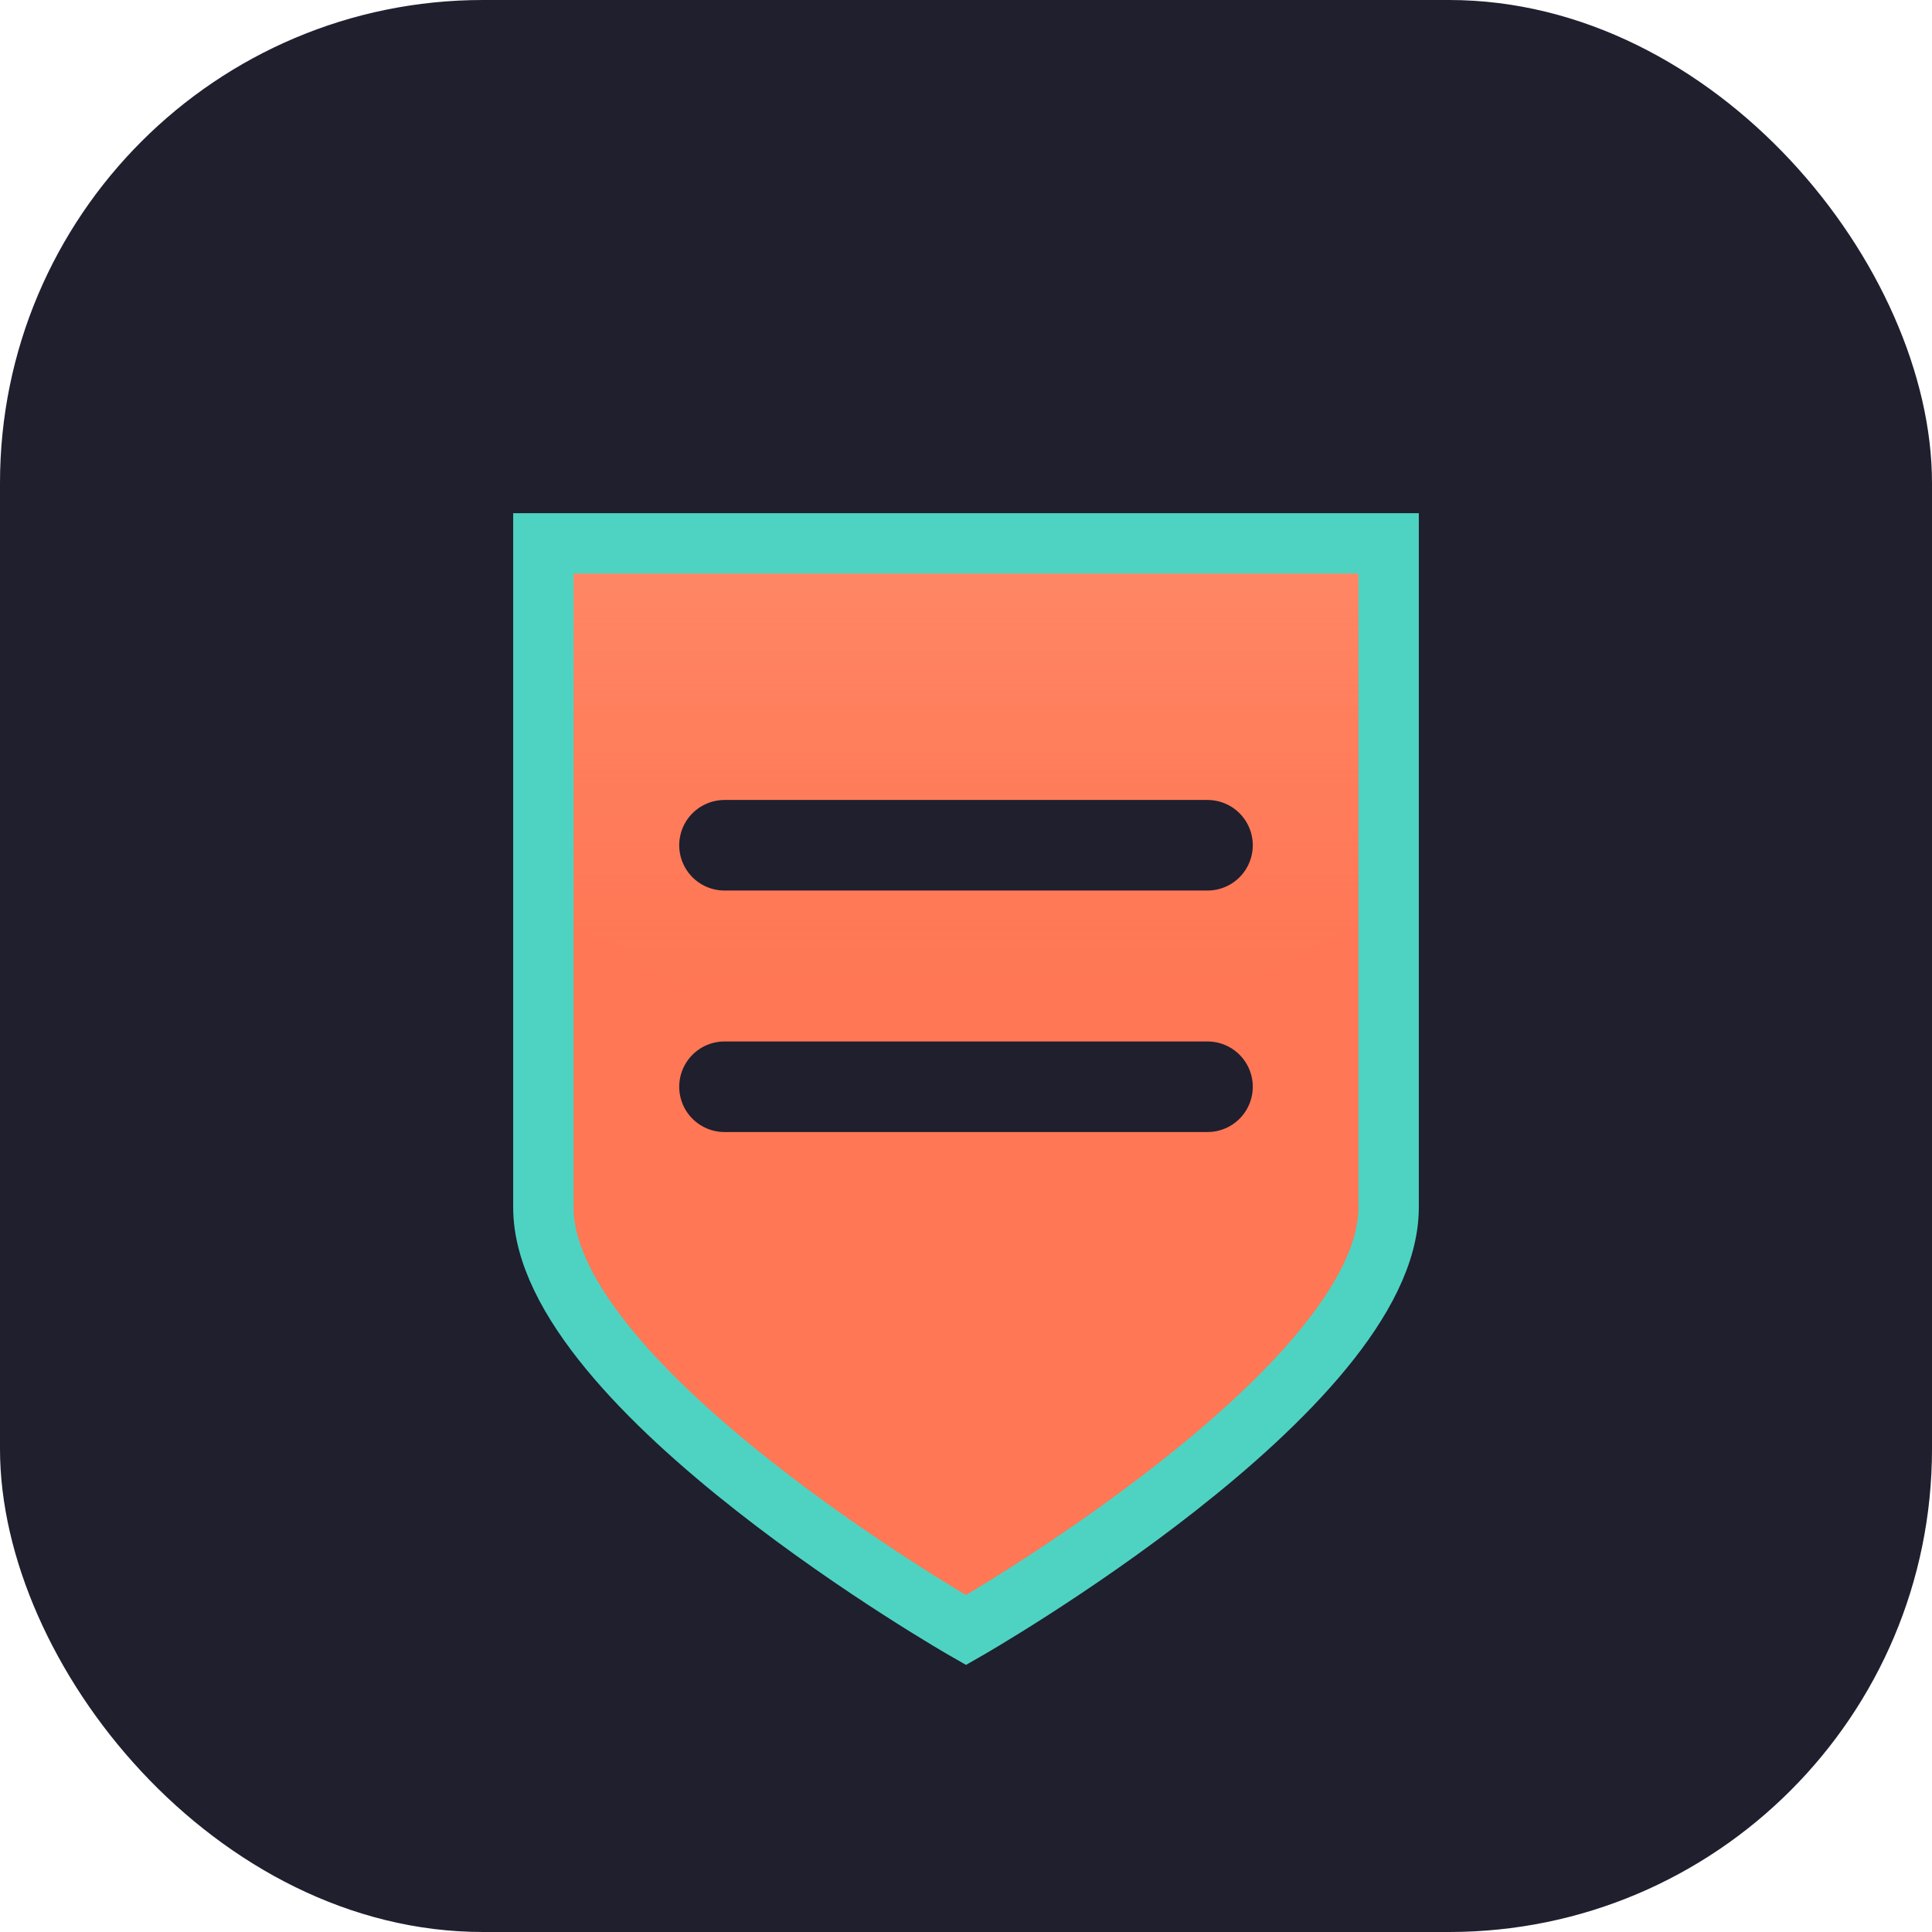 <svg width="64" height="64" viewBox="0 0 64 64" fill="none" xmlns="http://www.w3.org/2000/svg">
    <!-- Fond -->
    <rect width="64" height="64" rx="16" fill="#1F1F2E"/>
    
    <!-- Élément graphique principal -->
    <path d="M18 18H46V40C46 46 32 54 32 54C32 54 18 46 18 40V18Z" fill="#FF7755"/>
    
    <!-- Reflet/brillance -->
    <path d="M18 18H46V30C46 30 36 36 32 36C28 36 18 30 18 30V18Z" fill="url(#paint0_linear)"/>
    
    <!-- Lignes horizontales -->
    <path d="M24 28H40M24 36H40" stroke="#1F1F2E" stroke-width="3" stroke-linecap="round"/>
    
    <!-- Contour et dégradé -->
    <path d="M18 18H46V40C46 46 32 54 32 54C32 54 18 46 18 40V18Z" stroke="#4ED3C2" stroke-width="2"/>
    
    <!-- Définition du dégradé -->
    <defs>
        <linearGradient id="paint0_linear" x1="32" y1="18" x2="32" y2="36" gradientUnits="userSpaceOnUse">
            <stop offset="0" stop-color="#FF9472" stop-opacity="0.6"/>
            <stop offset="1" stop-color="#FF7755" stop-opacity="0"/>
        </linearGradient>
    </defs>
</svg> 